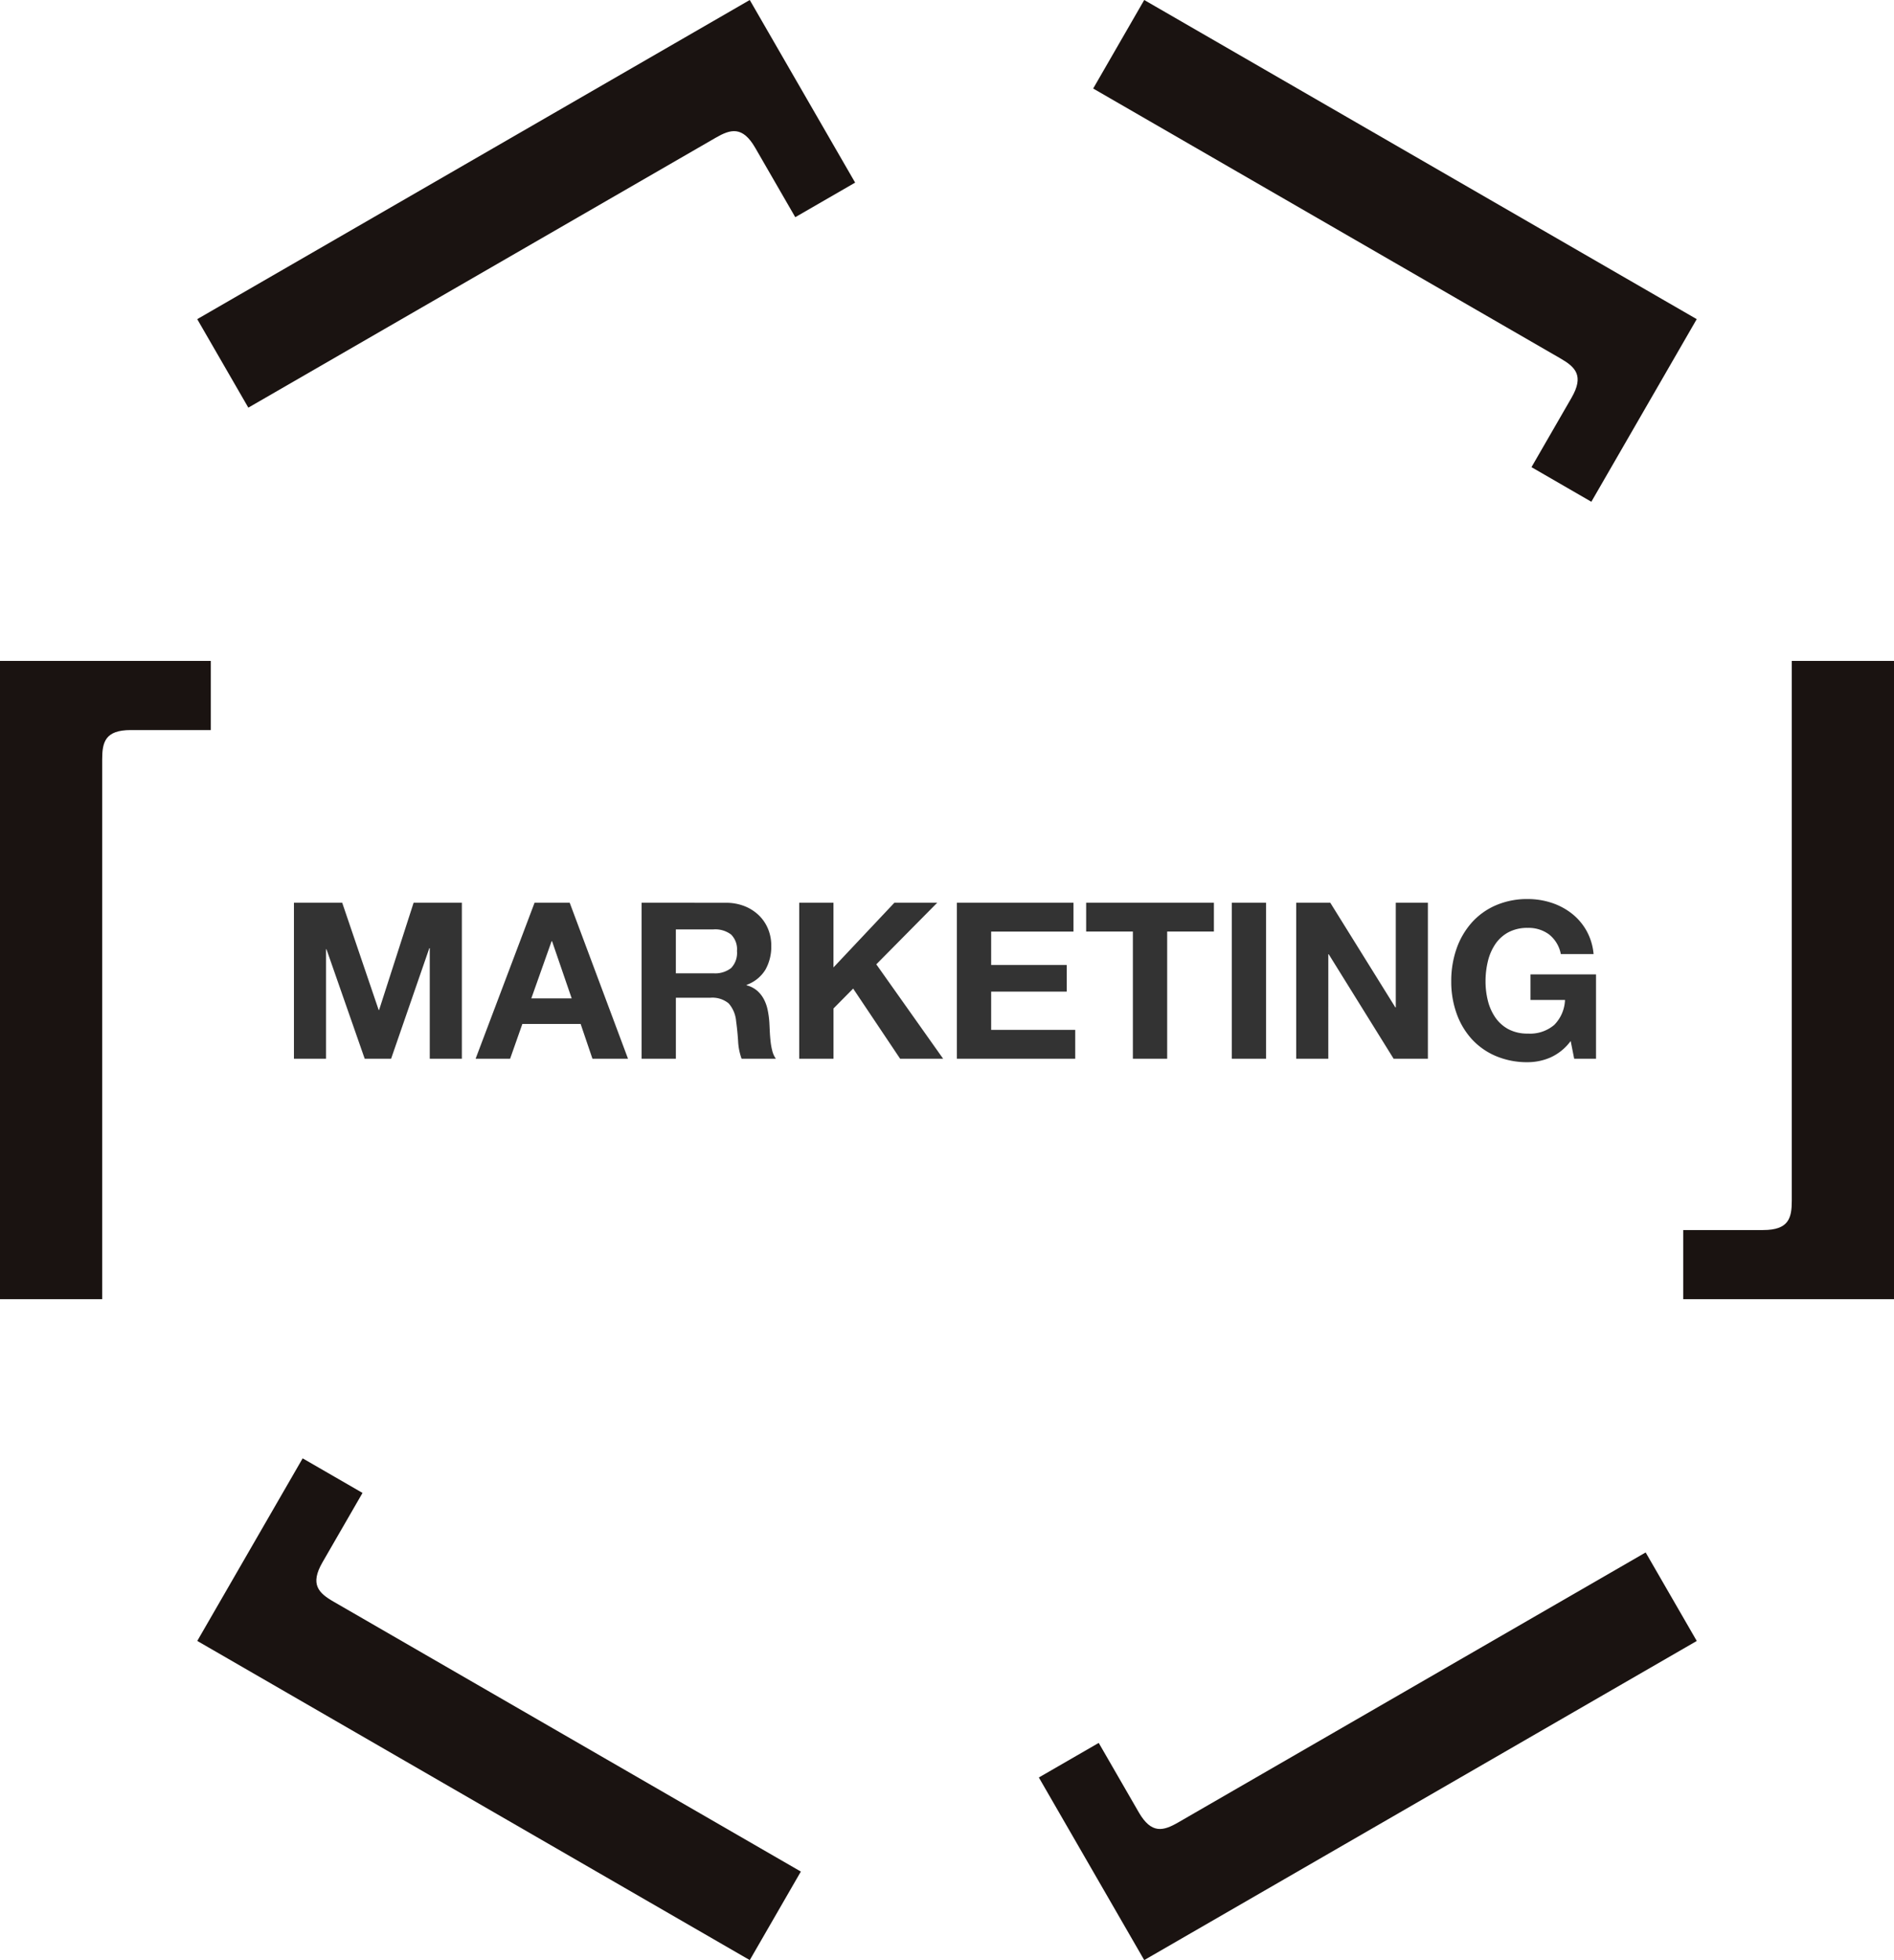 <svg xmlns="http://www.w3.org/2000/svg" width="225.519" height="233.289" viewBox="0 0 225.519 233.289"><g transform="translate(-420 -2476)"><path d="M-77.376-18.564V0h3.822V-13.026h.052L-68.952,0h3.146l4.55-13.156h.052V0h3.822V-18.564h-5.746L-67.236-5.8h-.052L-71.63-18.564ZM-49.114-7.176l2.418-6.812h.052l2.34,6.812Zm.39-11.388L-55.744,0h4.108l1.456-4.134h6.942L-41.834,0H-37.6l-6.942-18.564Zm16.822,8.4v-5.226h4.472a3.133,3.133,0,0,1,2.106.611,2.474,2.474,0,0,1,.7,1.963,2.59,2.59,0,0,1-.7,2.028,3.088,3.088,0,0,1-2.106.624Zm-4.082-8.4V0H-31.9V-7.254h4.082a3.038,3.038,0,0,1,2.21.676,3.687,3.687,0,0,1,.884,2.132q.156,1.118.234,2.34A7.2,7.2,0,0,0-24.076,0h4.082a2.732,2.732,0,0,1-.429-.949,8.2,8.2,0,0,1-.208-1.183q-.065-.624-.091-1.222t-.052-1.04a11.157,11.157,0,0,0-.195-1.4,4.721,4.721,0,0,0-.455-1.287A3.532,3.532,0,0,0-22.23-8.1a3.149,3.149,0,0,0-1.248-.637v-.052a4.329,4.329,0,0,0,2.249-1.82,5.581,5.581,0,0,0,.689-2.834,5.209,5.209,0,0,0-.377-1.989,4.8,4.8,0,0,0-1.092-1.625,5.176,5.176,0,0,0-1.716-1.1,5.976,5.976,0,0,0-2.249-.4Zm18.772,0V0h4.082V-5.98l2.34-2.366L-5.2,0H-.078L-8.034-11.232-.78-18.564h-5.1l-7.254,7.7v-7.7Zm18.772,0V0H15.652V-3.432H5.642v-4.55h9v-3.172h-9v-3.978h9.8v-3.432Zm20.956,3.432V0H26.6V-15.132h5.564v-3.432H16.952v3.432Zm11.778-3.432V0h4.082V-18.564Zm7.67,0V0h3.822V-12.428h.052L53.56,0h4.082V-18.564H53.82V-6.11h-.052L46.02-18.564ZM74.646-2.106,75.062,0h2.6V-10.036h-7.8v3.042H73.97a4.464,4.464,0,0,1-1.287,2.977A4.431,4.431,0,0,1,69.55-2.99a4.765,4.765,0,0,1-2.34-.533A4.464,4.464,0,0,1,65.65-4.94a6.148,6.148,0,0,1-.871-1.989A9.45,9.45,0,0,1,64.506-9.2a10.158,10.158,0,0,1,.273-2.366,6.266,6.266,0,0,1,.871-2.041,4.418,4.418,0,0,1,1.56-1.43,4.765,4.765,0,0,1,2.34-.533,4.083,4.083,0,0,1,2.522.78,3.906,3.906,0,0,1,1.4,2.34h3.9a6.93,6.93,0,0,0-.858-2.808,6.906,6.906,0,0,0-1.781-2.054,7.846,7.846,0,0,0-2.418-1.261,9.02,9.02,0,0,0-2.769-.429,9.377,9.377,0,0,0-3.835.754,8.2,8.2,0,0,0-2.873,2.08,9.275,9.275,0,0,0-1.794,3.107A11.6,11.6,0,0,0,60.424-9.2a11.212,11.212,0,0,0,.624,3.783,9.035,9.035,0,0,0,1.794,3.055A8.218,8.218,0,0,0,65.715-.325,9.519,9.519,0,0,0,69.55.416a6.84,6.84,0,0,0,2.678-.559A6.118,6.118,0,0,0,74.646-2.106Z" transform="translate(532.376 2602.006)" fill="#333"/><g transform="translate(-10286 17130.145)"><path d="M25.1,29.308v8.229H15.567c-3.044,0-3.4,1.433-3.4,3.489v64.246H0V29.308Z" transform="translate(10706 -14604.791)" fill="#1a1311"/><path d="M74.673,105.273V97.044H84.2c3.044,0,3.4-1.433,3.4-3.489V29.308H99.771v75.965Z" transform="translate(10831.748 -14604.791)" fill="#1a1311"/><path d="M46.087,95.625l7.129-4.115,4.764,8.253c1.522,2.636,2.939,2.23,4.721,1.2L118.34,68.842l6.085,10.535L58.635,117.36Z" transform="translate(10783.609 -14538.216)" fill="#1a1311"/><path d="M87.087,21.735l-7.129,4.115L75.195,17.6c-1.522-2.636-2.939-2.23-4.721-1.2L14.835,48.518,8.75,37.984,74.54,0Z" transform="translate(10720.734 -14654.145)" fill="#1a1311"/><path d="M107.817,59.719,100.689,55.6l4.767-8.256c1.522-2.633.462-3.658-1.321-4.686L48.5,10.537,54.578,0l65.787,37.984Z" transform="translate(10787.665 -14654.145)" fill="#1a1311"/><path d="M21.3,64.669l7.129,4.115-4.767,8.256c-1.522,2.633-.462,3.658,1.321,4.686L80.62,113.85l-6.082,10.537L8.751,86.4Z" transform="translate(10720.737 -14545.243)" fill="#1a1311"/></g></g></svg>